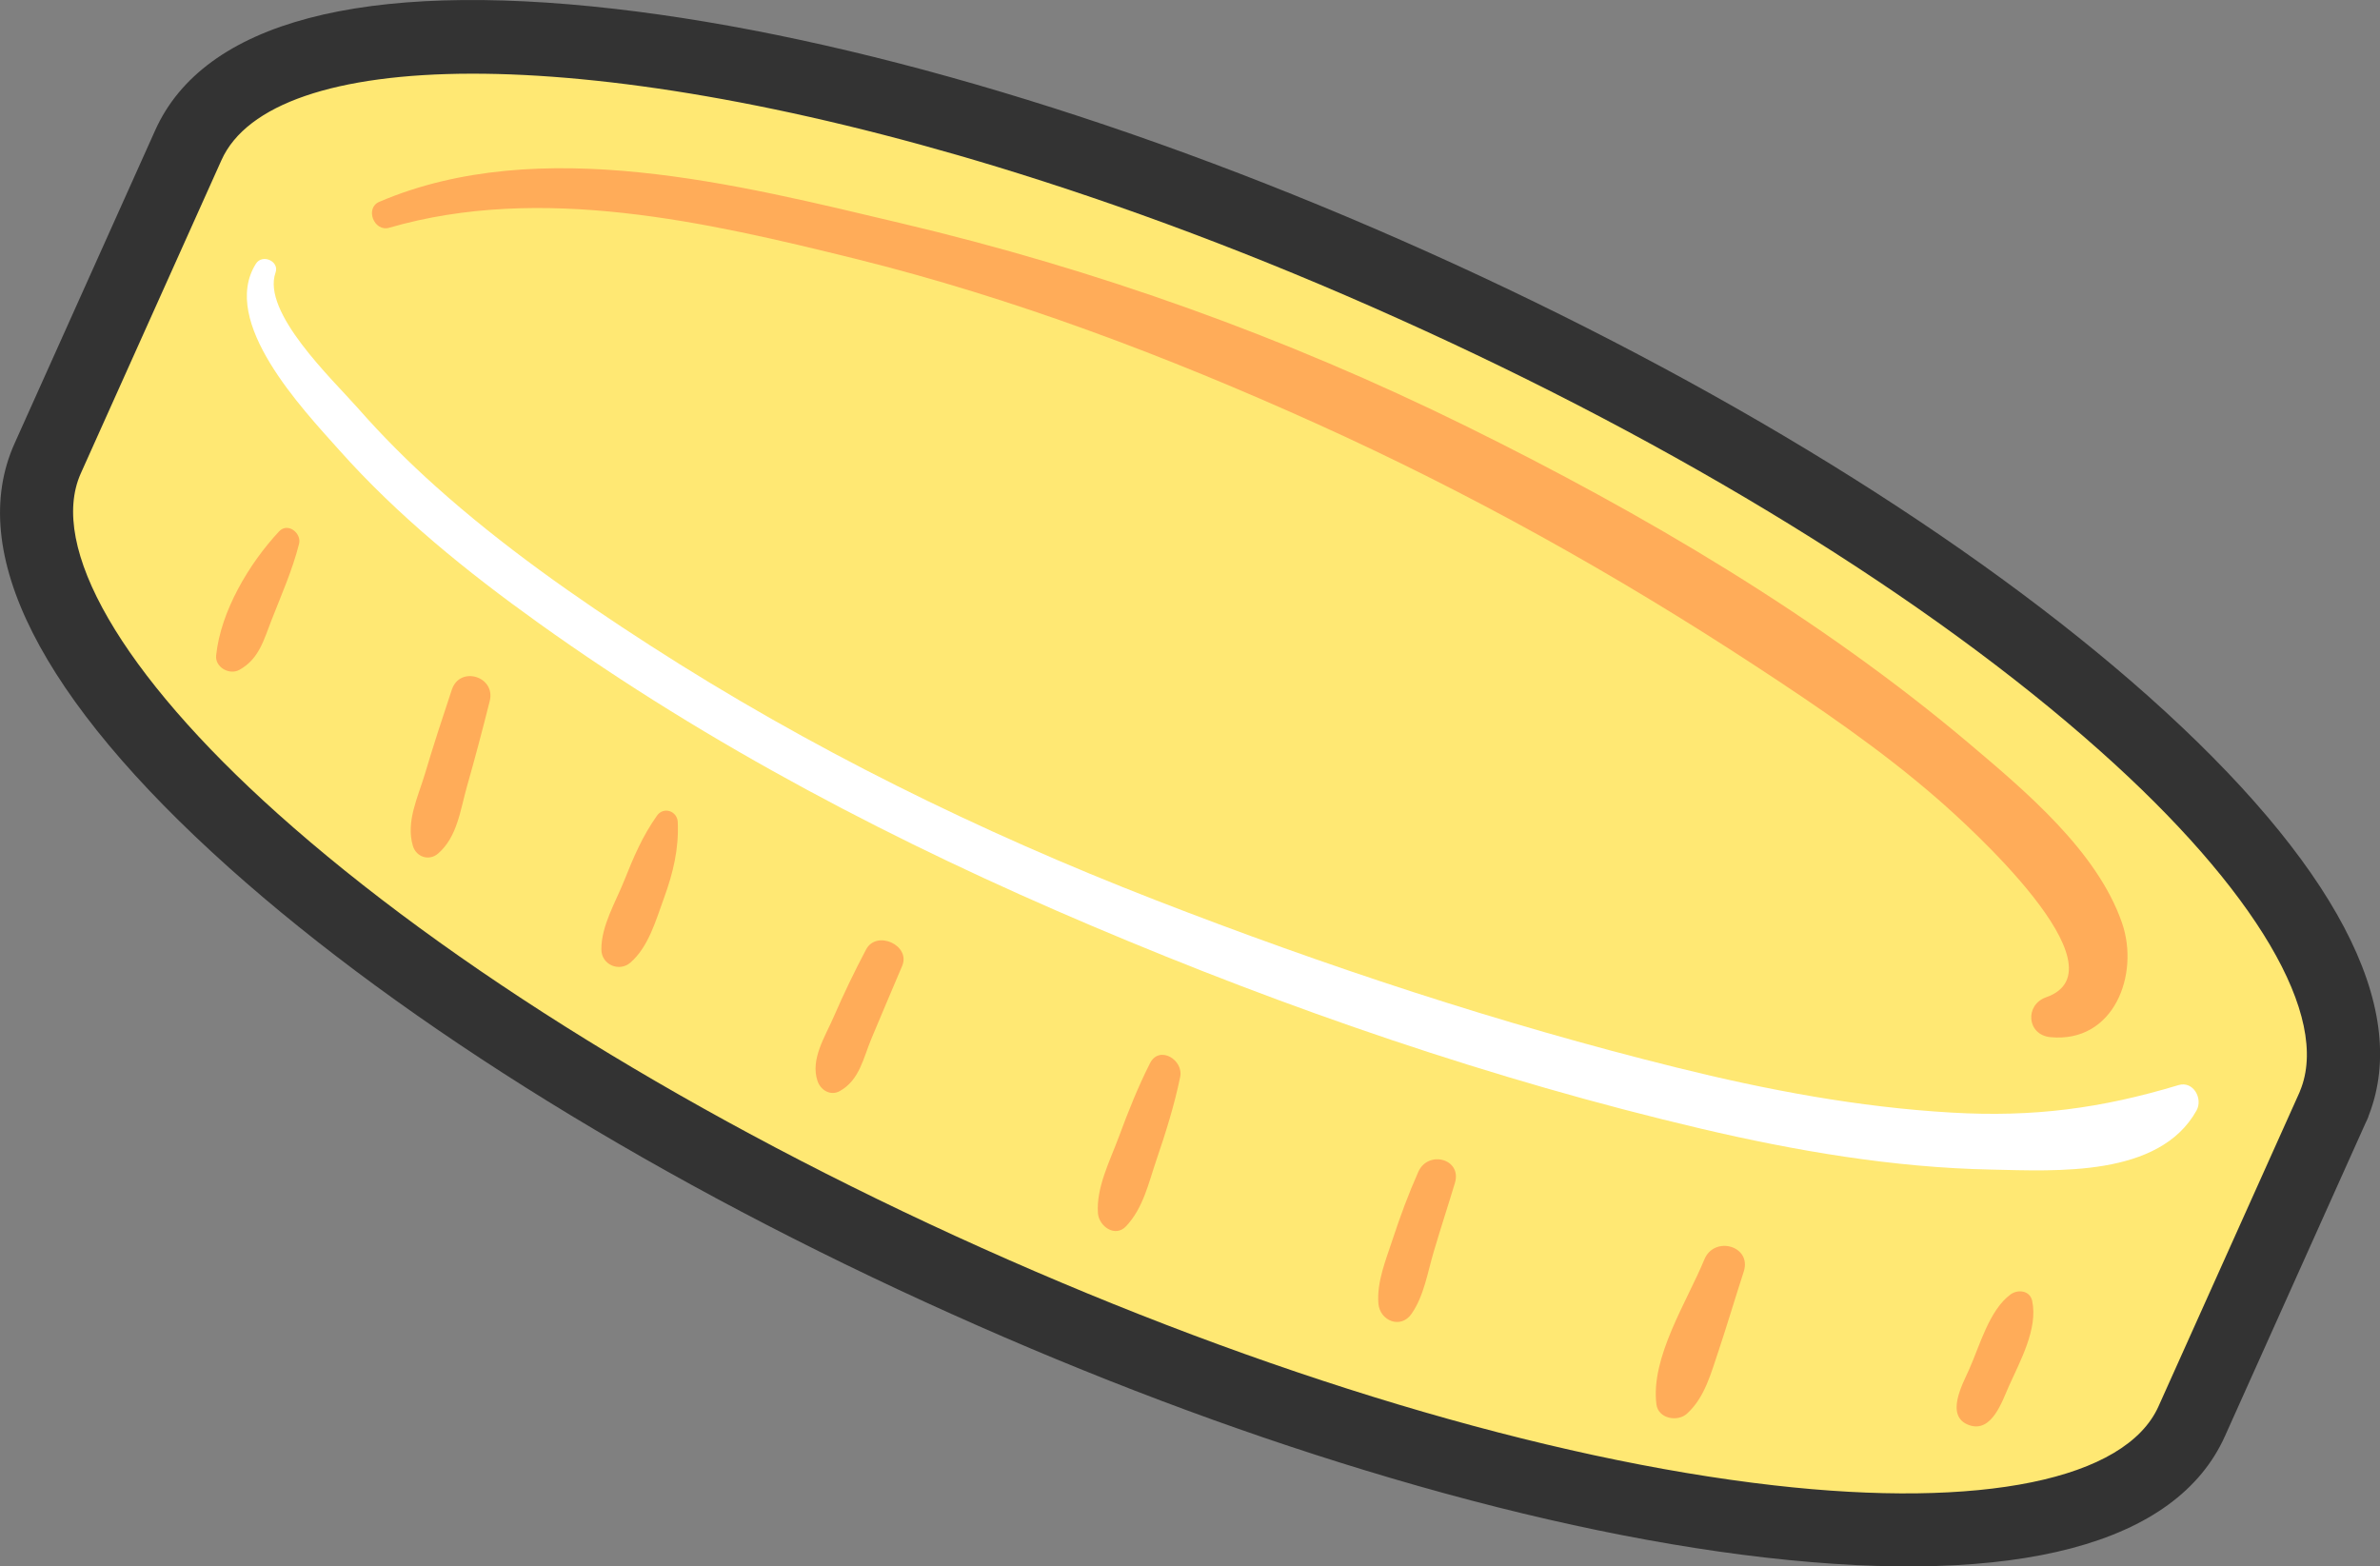 <?xml version="1.0" encoding="utf-8"?>
<!-- Generator: Adobe Illustrator 26.5.0, SVG Export Plug-In . SVG Version: 6.00 Build 0)  -->
<svg version="1.1" id="圖層_1" xmlns="http://www.w3.org/2000/svg" xmlns:xlink="http://www.w3.org/1999/xlink" x="0px" y="0px"
	 viewBox="0 0 155.81 102.55" style="enable-background:new 0 0 155.81 102.55;" xml:space="preserve">
<rect x="0" y="0" width="155.81" height="102.55" fill="#808080" stroke="none"/>
<style type="text/css">
	.st0{fill:#FFE873;}
	.st1{fill:#333333;}
	.st2{fill:#FFAC59;}
	.st3{fill:#FFFFFF;}
</style>
<g>
	<g>
		<g>
			<g>
				<g>
					<g>
						<g>
							<path class="st0" d="M152.7,72.54C152.7,72.54,152.7,72.54,152.7,72.54l0.1-0.21l-0.01,0c5.13-12.4-21.71-36.32-60.25-53.63
								C53.78,1.29,17.87-2.83,12.33,9.5c0,0,0,0,0,0L3.12,30.01c-5.54,12.33,21.4,36.44,60.16,53.85
								c38.76,17.41,74.67,21.52,80.21,9.19L152.7,72.54C152.7,72.54,152.7,72.54,152.7,72.54z"/>
						</g>
					</g>
					<g>
						<g>
							<path class="st1" d="M89.37,96.26c-8.75-2.66-17.9-6.11-27.06-10.23C43.34,77.52,26.54,67.14,15,56.81
								C2.62,45.73-2.23,36.13,0.95,29.04l9.21-20.51c3.18-7.09,13.59-9.84,30.09-7.95C55.64,2.34,74.56,8,93.52,16.52
								c18.84,8.46,35.57,18.78,47.11,29.05c12.21,10.88,17.2,20.36,14.45,27.44c-0.03,0.1-0.06,0.19-0.11,0.29l-0.1,0.21
								c0,0,0,0,0,0l-9.21,20.51c-3.18,7.09-13.59,9.84-30.09,7.95C107.62,101.06,98.72,99.11,89.37,96.26z M65.27,10.92
								C37.91,2.59,17.8,3.14,14.5,10.48L5.29,30.99c-2.15,4.8,2.66,13.12,12.88,22.27c11.18,10.01,27.55,20.11,46.08,28.43
								c18.53,8.32,36.95,13.85,51.86,15.55c13.63,1.56,23.05-0.37,25.2-5.17l9.21-20.51c0,0,0,0,0,0l0.01-0.02
								c0.02-0.04,0.03-0.09,0.05-0.13c2.01-4.85-2.9-13.18-13.13-22.28c-11.18-9.96-27.48-19.99-45.89-28.26
								C82.32,16.71,73.47,13.42,65.27,10.92z"/>
						</g>
					</g>
				</g>
			</g>
		</g>
		<g>
			<g>
				<g>
					<path class="st2" d="M25.48,14.91c9.93-2.88,20.77-0.38,30.55,2.04c10.35,2.57,20.39,6.38,30.1,10.76
						c10,4.51,19.63,9.88,28.8,15.89c4.11,2.69,8.21,5.48,11.92,8.71c1.85,1.61,12.45,11.11,7.1,12.98
						c-1.4,0.49-1.27,2.45,0.27,2.61c4.17,0.41,5.87-4.1,4.7-7.48c-1.62-4.69-6.34-8.64-9.98-11.72
						c-9.83-8.31-21.41-15.1-32.92-20.78c-11.86-5.85-24.21-10.28-37.09-13.32c-10.61-2.51-23.61-5.87-34.09-1.39
						C23.87,13.61,24.48,15.2,25.48,14.91L25.48,14.91z"/>
				</g>
			</g>
		</g>
		<g>
			<g>
				<g>
					<g>
						<path class="st2" d="M18.27,34.79c-1.96,2.1-3.82,5.22-4.12,8.12c-0.08,0.78,0.88,1.31,1.53,0.94
							c1.3-0.73,1.59-1.97,2.11-3.29c0.65-1.66,1.35-3.23,1.79-4.96C19.75,34.9,18.84,34.18,18.27,34.79L18.27,34.79z"/>
					</g>
				</g>
			</g>
			<g>
				<g>
					<g>
						<path class="st2" d="M29.58,45.15c-0.61,1.83-1.21,3.66-1.76,5.51c-0.46,1.54-1.26,3.13-0.79,4.72
							c0.22,0.73,1.06,1.01,1.65,0.5c1.26-1.09,1.45-2.84,1.89-4.39c0.53-1.86,1.02-3.72,1.49-5.59
							C32.47,44.29,30.11,43.56,29.58,45.15L29.58,45.15z"/>
					</g>
				</g>
			</g>
			<g>
				<g>
					<g>
						<path class="st2" d="M43.01,53.4c-0.94,1.32-1.54,2.73-2.14,4.24c-0.57,1.43-1.51,2.97-1.5,4.52c0,0.99,1.16,1.5,1.9,0.86
							c1.19-1.03,1.67-2.78,2.2-4.23c0.6-1.65,0.98-3.22,0.9-4.98C44.33,53.09,43.44,52.79,43.01,53.4L43.01,53.4z"/>
					</g>
				</g>
			</g>
			<g>
				<g>
					<g>
						<path class="st2" d="M56.7,62.16c-0.76,1.44-1.46,2.89-2.11,4.39c-0.57,1.32-1.55,2.79-1.07,4.22c0.2,0.6,0.85,1,1.46,0.66
							c1.3-0.73,1.53-2.15,2.08-3.46c0.66-1.58,1.33-3.15,2-4.73C59.64,61.89,57.39,60.86,56.7,62.16L56.7,62.16z"/>
					</g>
				</g>
			</g>
			<g>
				<g>
					<g>
						<path class="st2" d="M75.29,69.6c-0.79,1.56-1.43,3.17-2.04,4.82c-0.58,1.57-1.5,3.33-1.37,5.02c0.07,0.85,1.13,1.6,1.84,0.84
							c1.12-1.19,1.46-2.79,1.98-4.32c0.61-1.79,1.18-3.59,1.56-5.45C77.5,69.39,75.9,68.41,75.29,69.6L75.29,69.6z"/>
					</g>
				</g>
			</g>
			<g>
				<g>
					<g>
						<path class="st2" d="M92.85,76.72c-0.64,1.44-1.18,2.9-1.67,4.39c-0.44,1.35-1.06,2.81-0.94,4.24
							c0.1,1.13,1.47,1.68,2.17,0.66c0.82-1.18,1.05-2.72,1.46-4.09c0.44-1.5,0.93-2.98,1.38-4.48
							C95.72,75.86,93.49,75.28,92.85,76.72L92.85,76.72z"/>
					</g>
				</g>
			</g>
			<g>
				<g>
					<g>
						<path class="st2" d="M111.58,82.45c-1.14,2.77-3.53,6.42-3.14,9.49c0.12,0.94,1.38,1.17,2,0.61c1.18-1.07,1.58-2.68,2.08-4.15
							c0.57-1.71,1.08-3.44,1.64-5.16C114.69,81.56,112.23,80.88,111.58,82.45L111.58,82.45z"/>
					</g>
				</g>
			</g>
			<g>
				<g>
					<g>
						<path class="st2" d="M131.63,84.74c-1.4,1.02-2.03,3.38-2.72,4.92c-0.4,0.91-1.62,3.06,0,3.64c1.49,0.53,2.17-1.58,2.6-2.54
							c0.73-1.63,1.92-3.77,1.53-5.59C132.9,84.49,132.12,84.39,131.63,84.74L131.63,84.74z"/>
					</g>
				</g>
			</g>
		</g>
	</g>
	<g>
		<g>
			<g>
				<path class="st3" d="M16.75,17.27c-2.38,3.8,3.05,9.5,5.46,12.2c3.84,4.31,8.37,7.97,13.05,11.32
					c11.22,8.04,23.54,14.45,36.23,19.83c12.85,5.45,26.26,10.07,39.86,13.27c6.22,1.46,12.59,2.55,18.99,2.68
					c4.29,0.09,11.02,0.51,13.46-3.87c0.43-0.78-0.21-1.95-1.18-1.66c-5.08,1.53-9.5,2.11-14.85,1.8
					c-6.09-0.35-12.09-1.48-18.01-2.95c-11.58-2.87-23.01-6.65-34.13-10.97c-11.53-4.48-22.68-9.96-33.08-16.67
					c-4.89-3.15-9.7-6.53-14.03-10.41c-1.8-1.61-3.51-3.32-5.1-5.13c-1.66-1.88-6.31-6.27-5.38-8.87
					C18.3,17.1,17.17,16.6,16.75,17.27L16.75,17.27z"/>
			</g>
		</g>
	</g>
</g>
</svg>
